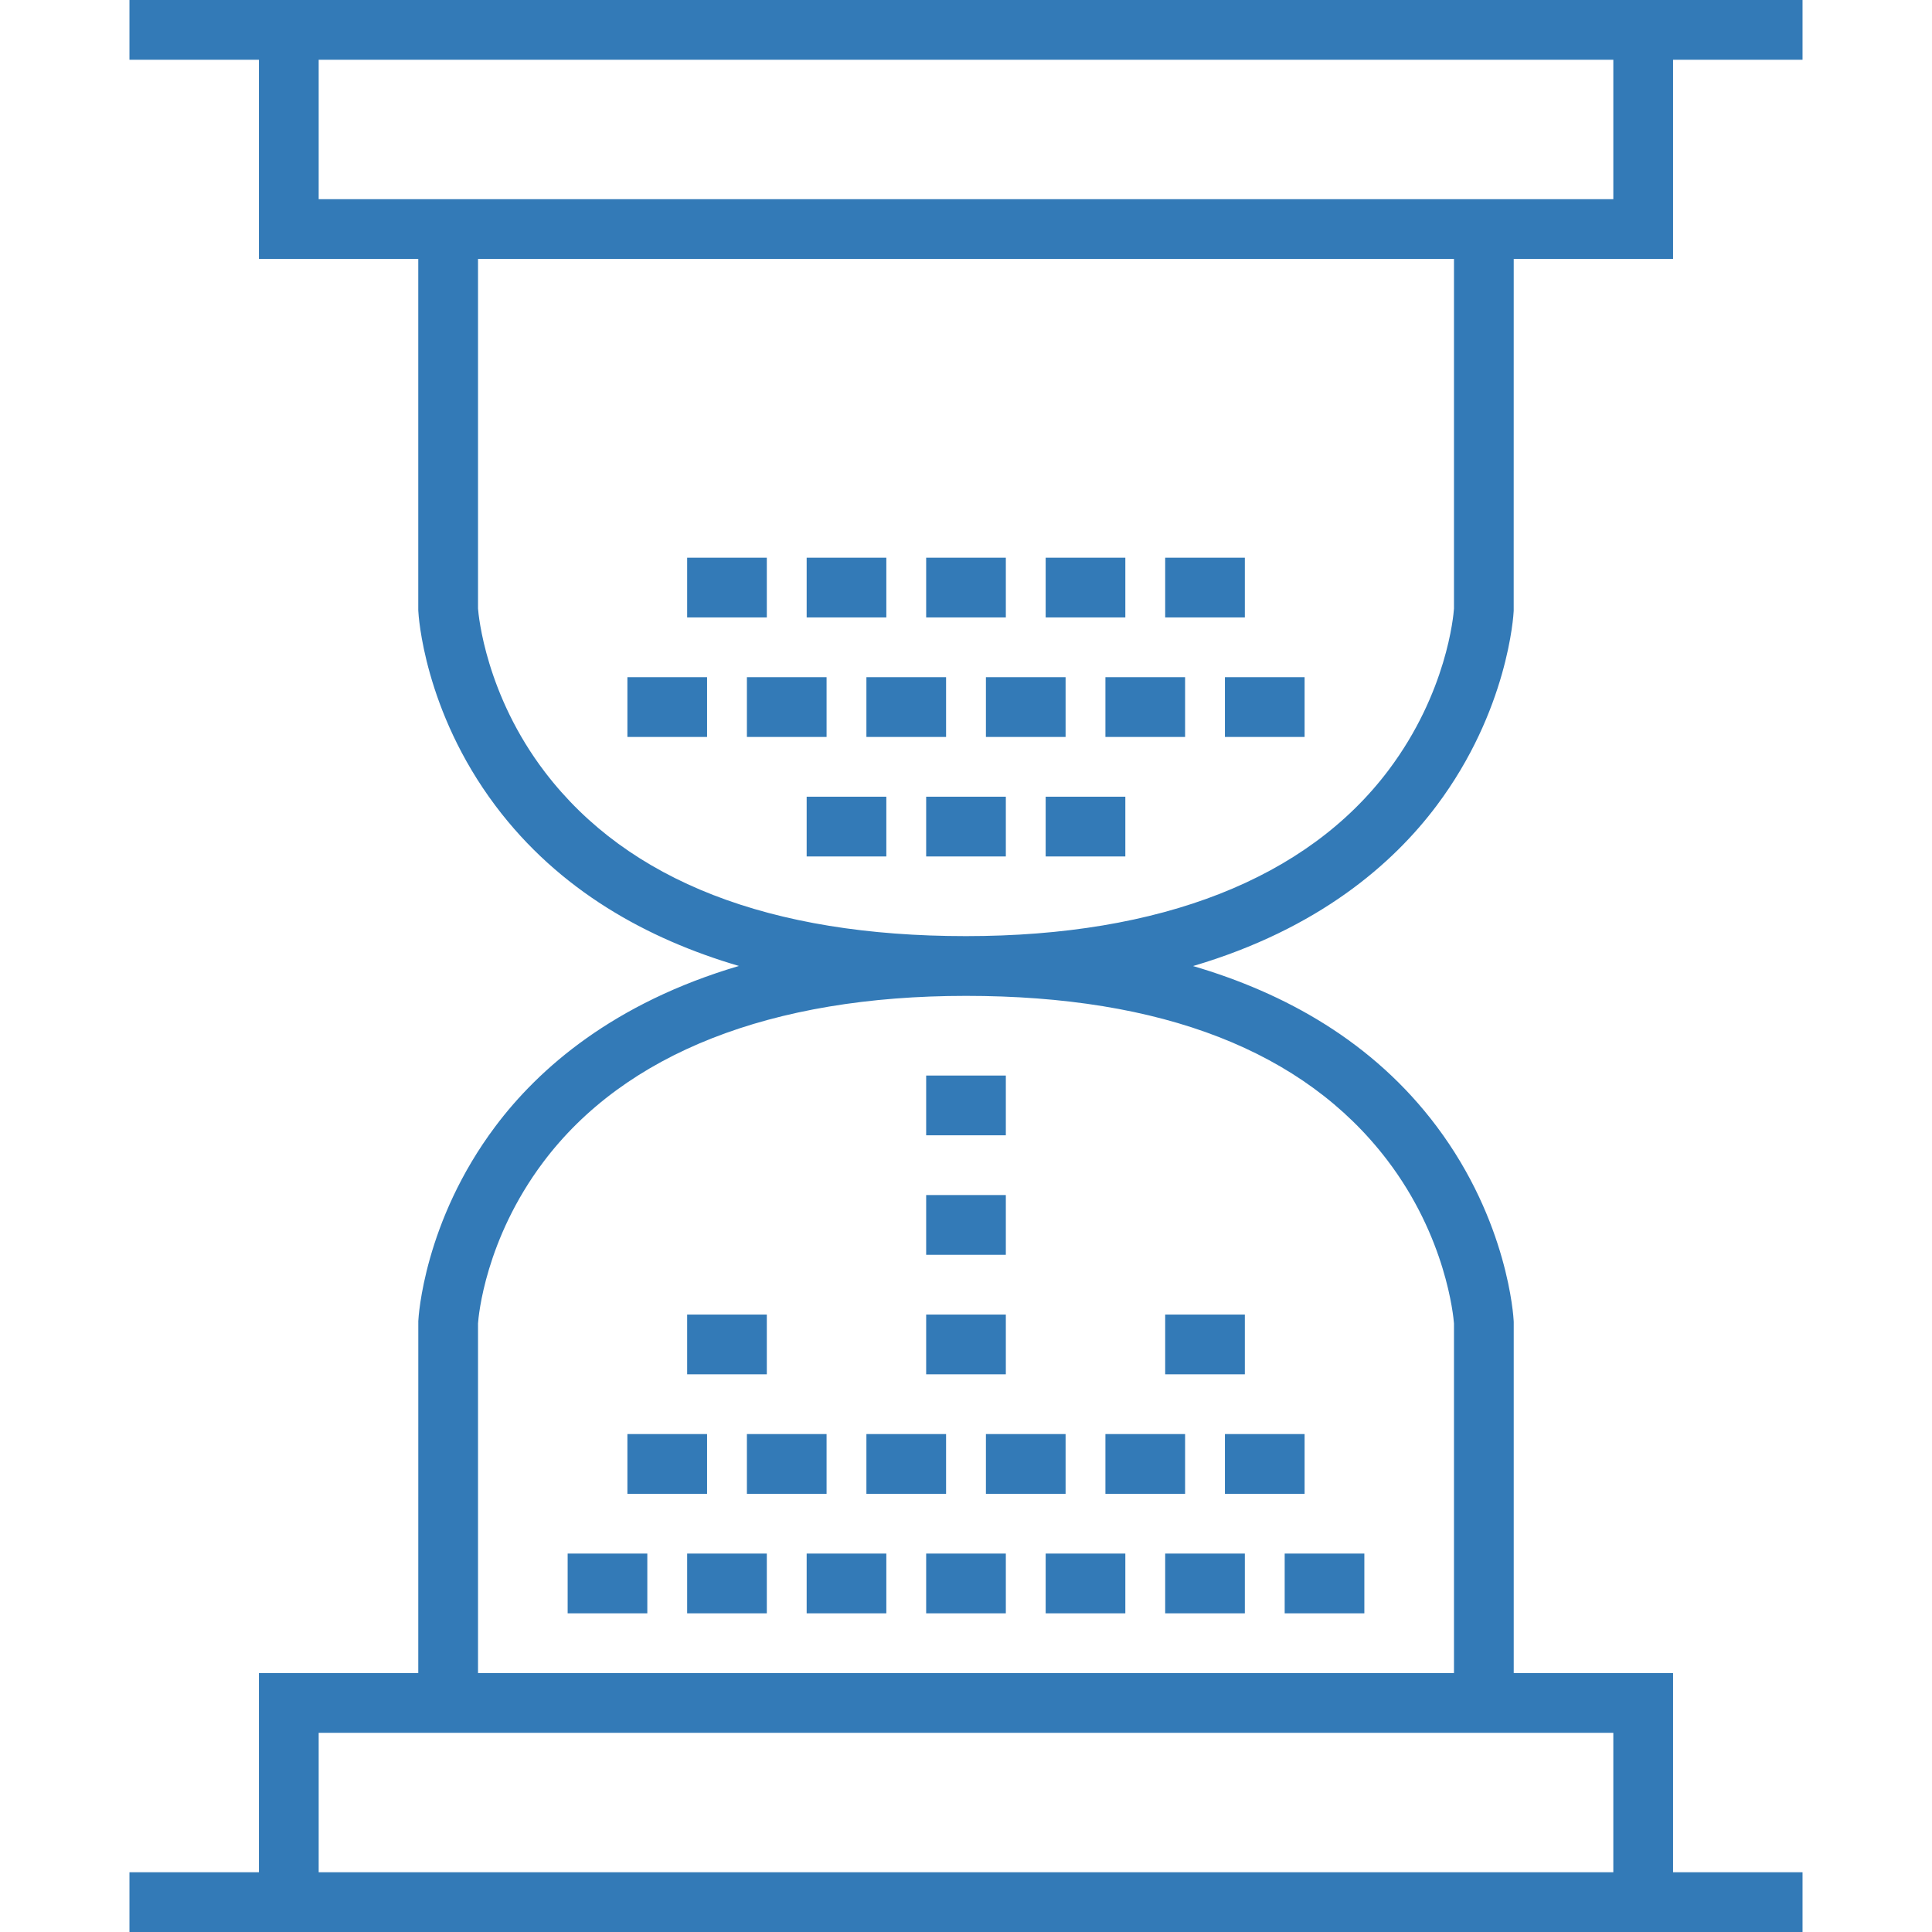 <?xml version="1.0" encoding="iso-8859-1"?>
<!-- Uploaded to: SVG Repo, www.svgrepo.com, Generator: SVG Repo Mixer Tools -->
<svg fill="#337ab7" version="1.1" id="Layer_1" xmlns="http://www.w3.org/2000/svg" xmlns:xlink="http://www.w3.org/1999/xlink" 
	 viewBox="0 0 512 512" xml:space="preserve">
<g>
	<g>
		<path d="M380.714,213.51c18.963-25.274,20.381-50.55,20.431-51.613l0.008-93.279h42.228V15.835h34.309V0H34.309v15.835h34.309
			v52.784h42.227v92.899l0.01,0.38c0.051,1.063,1.469,26.339,20.431,51.613c16.867,22.482,40.304,35.367,64.537,42.477
			c-33.252,9.813-53.009,27.138-64.537,42.502c-18.963,25.274-20.381,50.55-20.431,51.613l-0.008,93.279H68.619v52.784H34.309V512
			h443.381v-15.835h-34.309v-52.784h-42.227v-92.899l-0.01-0.38c-0.051-1.063-1.469-26.339-20.431-51.613
			c-16.867-22.482-40.304-35.367-64.537-42.477C349.428,246.199,369.186,228.875,380.714,213.51z M84.454,52.784V15.835h343.093
			v36.948H84.454z M427.546,459.216v36.948H84.454v-36.948H427.546z M367.551,307.337c15.713,20.552,17.63,41.544,17.769,43.394
			v92.65H126.68v-92.664c0.132-1.911,1.893-22.226,17.273-42.725c21.633-28.833,60.379-44.075,112.047-44.075
			C307.992,263.918,345.523,278.526,367.551,307.337z M256,248.082c-51.992,0-89.523-14.608-111.551-43.42
			c-15.713-20.552-17.63-41.544-17.769-43.394v-92.65H385.32v92.664c-0.132,1.911-1.893,22.226-17.273,42.725
			C346.414,232.842,307.668,248.082,256,248.082z"/>
	</g>
</g>
<g>
	<g>
		<rect x="150.433" y="411.711" width="21.113" height="15.835"/>
	</g>
</g>
<g>
	<g>
		<rect x="182.103" y="411.711" width="21.113" height="15.835"/>
	</g>
</g>
<g>
	<g>
		<rect x="166.268" y="380.041" width="21.113" height="15.835"/>
	</g>
</g>
<g>
	<g>
		<rect x="197.938" y="380.041" width="21.113" height="15.835"/>
	</g>
</g>
<g>
	<g>
		<rect x="292.948" y="380.041" width="21.113" height="15.835"/>
	</g>
</g>
<g>
	<g>
		<rect x="324.619" y="380.041" width="21.113" height="15.835"/>
	</g>
</g>
<g>
	<g>
		<rect x="308.784" y="348.371" width="21.113" height="15.835"/>
	</g>
</g>
<g>
	<g>
		<rect x="182.103" y="348.371" width="21.113" height="15.835"/>
	</g>
</g>
<g>
	<g>
		<rect x="245.443" y="348.371" width="21.113" height="15.835"/>
	</g>
</g>
<g>
	<g>
		<rect x="245.443" y="211.134" width="21.113" height="15.835"/>
	</g>
</g>
<g>
	<g>
		<rect x="277.113" y="211.134" width="21.113" height="15.835"/>
	</g>
</g>
<g>
	<g>
		<rect x="213.773" y="211.134" width="21.113" height="15.835"/>
	</g>
</g>
<g>
	<g>
		<rect x="229.608" y="179.464" width="21.113" height="15.835"/>
	</g>
</g>
<g>
	<g>
		<rect x="261.278" y="179.464" width="21.113" height="15.835"/>
	</g>
</g>
<g>
	<g>
		<rect x="292.948" y="179.464" width="21.113" height="15.835"/>
	</g>
</g>
<g>
	<g>
		<rect x="197.938" y="179.464" width="21.113" height="15.835"/>
	</g>
</g>
<g>
	<g>
		<rect x="245.443" y="147.794" width="21.113" height="15.835"/>
	</g>
</g>
<g>
	<g>
		<rect x="277.113" y="147.794" width="21.113" height="15.835"/>
	</g>
</g>
<g>
	<g>
		<rect x="213.773" y="147.794" width="21.113" height="15.835"/>
	</g>
</g>
<g>
	<g>
		<rect x="182.103" y="147.794" width="21.113" height="15.835"/>
	</g>
</g>
<g>
	<g>
		<rect x="308.784" y="147.794" width="21.113" height="15.835"/>
	</g>
</g>
<g>
	<g>
		<rect x="324.619" y="179.464" width="21.113" height="15.835"/>
	</g>
</g>
<g>
	<g>
		<rect x="166.268" y="179.464" width="21.113" height="15.835"/>
	</g>
</g>
<g>
	<g>
		<rect x="245.443" y="285.031" width="21.113" height="15.835"/>
	</g>
</g>
<g>
	<g>
		<rect x="245.443" y="316.701" width="21.113" height="15.835"/>
	</g>
</g>
<g>
	<g>
		<rect x="229.608" y="380.041" width="21.113" height="15.835"/>
	</g>
</g>
<g>
	<g>
		<rect x="261.278" y="380.041" width="21.113" height="15.835"/>
	</g>
</g>
<g>
	<g>
		<rect x="213.773" y="411.711" width="21.113" height="15.835"/>
	</g>
</g>
<g>
	<g>
		<rect x="245.443" y="411.711" width="21.113" height="15.835"/>
	</g>
</g>
<g>
	<g>
		<rect x="277.113" y="411.711" width="21.113" height="15.835"/>
	</g>
</g>
<g>
	<g>
		<rect x="308.784" y="411.711" width="21.113" height="15.835"/>
	</g>
</g>
<g>
	<g>
		<rect x="340.454" y="411.711" width="21.113" height="15.835"/>
	</g>
</g>
</svg>
